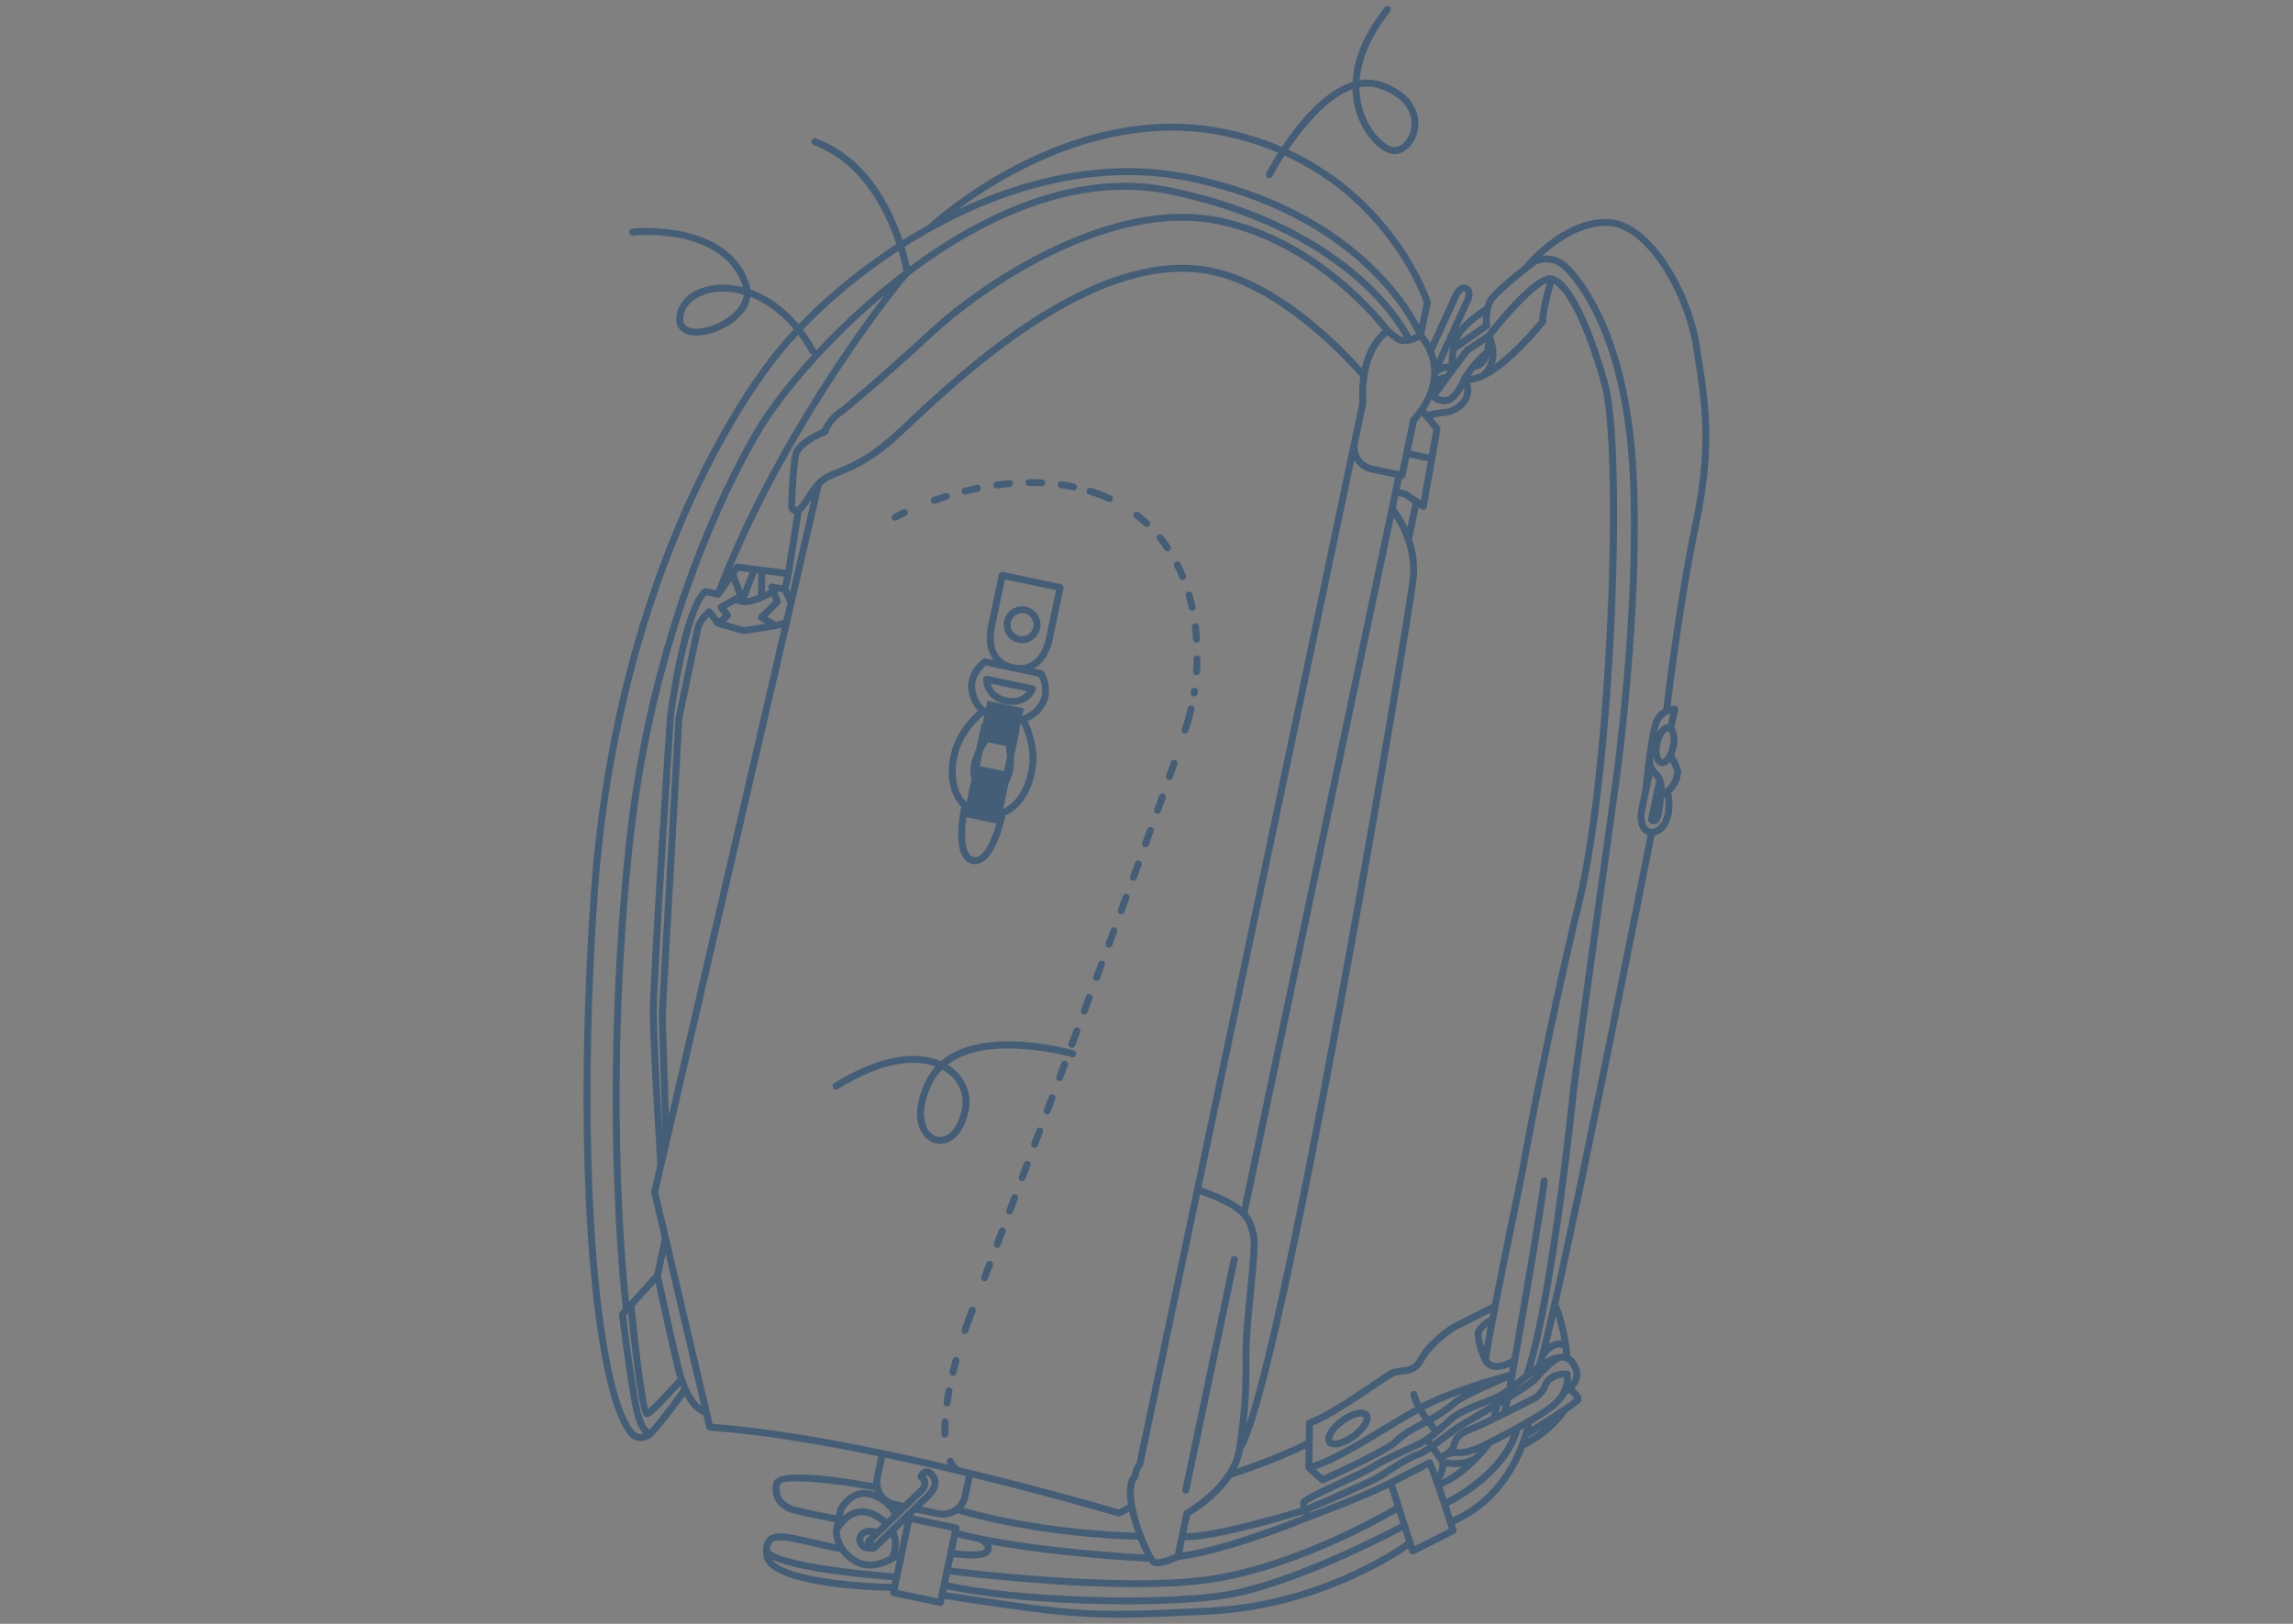 <?xml version="1.0" encoding="utf-8"?>
<!-- Generator: Adobe Illustrator 26.0.3, SVG Export Plug-In . SVG Version: 6.00 Build 0)  -->
<svg version="1.1" id="レイヤー_1" xmlns="http://www.w3.org/2000/svg" xmlns:xlink="http://www.w3.org/1999/xlink" x="0px"
	 y="0px" viewBox="0 0 120 85" style="enable-background:new 0 0 120 85;" xml:space="preserve">
<rect x="0" y="0" width="120" height="85" fill="#808080" stroke="none"/>
<style type="text/css">
	.st0{opacity:0.9;}
	.st1{fill:#3D5A75;}
	.st2{fill:#FFFFFF;}
</style>
<g class="st0">
	<path class="st1" d="M58.523,84.68c-2.511,0-4.349-0.256-9.084-0.982l-0.047,0.222
		c-0.02,0.099-0.122,0.153-0.214,0.141l-2.458-0.516c-0.047-0.01-0.088-0.038-0.115-0.078
		c-0.026-0.041-0.036-0.09-0.025-0.137l0.013-0.061c-1.274-0.026-6.42-0.232-6.633-1.814
		c-0.065-0.479,0.004-0.794,0.217-0.987c0.398-0.361,1.185-0.178,2.377,0.1
		c0.355,0.083,0.747,0.174,1.173,0.262c-0.17-0.413-0.132-0.749-0.125-0.804
		c0.001-0.008,0.002-0.016,0.004-0.023l0.068-0.324c-0.442-0.086-1.571-0.309-2.118-0.448
		c-0.434-0.11-0.777-0.348-0.965-0.67c-0.166-0.284-0.202-0.62-0.106-0.973
		c0.204-0.74,3.25-0.309,5.218,0.05c-0.003-0.105,0.006-0.214,0.029-0.322l0.229-1.09
		c-3.055-0.632-6.197-1.159-8.829-1.341c-0.079-0.005-0.146-0.062-0.164-0.14l-0.157-0.669
		c-0.208-0.066-0.601-0.285-0.979-1.003c-0.366,0.505-1.194,1.627-1.608,2.038
		c-0.004,0.004-0.008,0.008-0.013,0.012c-0.508,0.494-1.018,0.285-1.219,0.104
		c-1.821-1.833-3.102-12.8-2.106-27.991c1.078-16.481,7.451-25.976,9.378-28.494
		c1.447-1.89,3.779-4.106,6.647-5.966c-0.552-1.671-1.79-4.248-4.333-5.186
		c-0.094-0.035-0.142-0.139-0.107-0.232c0.034-0.094,0.139-0.145,0.232-0.107
		c2.668,0.983,3.954,3.58,4.532,5.318c0.438-0.275,0.887-0.542,1.347-0.798
		c0.006-0.009,0.014-0.017,0.022-0.025c0.072-0.067,7.245-6.728,15.557-4.978
		c8.319,1.748,10.688,8.937,10.712,9.009c0.01,0.03,0.011,0.062,0.005,0.092l-0.343,1.633
		c0.122,0.154,0.227,0.308,0.315,0.461l1.192-2.603c0.031-0.064,0.191-0.373,0.453-0.45
		c0.113-0.033,0.232-0.019,0.34,0.046c0.348,0.209,0.228,0.661,0.115,0.871l-0.615,1.347
		c0.412-0.509,1.139-1,1.354-1.14c0.056-0.194,0.145-0.39,0.282-0.563
		c0.314-0.395,1.188-1.113,1.739-1.55c0.196-0.241,2.035-2.425,4.292-2.462
		c0.013-0,0.025-0,0.037-0c2.4,0,4.476,3.833,4.91,6.602l0.062,0.394
		c0.418,2.625,0.778,4.891-0.086,9.008c-0.774,3.681-1.358,8.321-1.502,9.507
		c0.142-0.032,0.206-0.03,0.219-0.03c0.054,0,0.104,0.023,0.14,0.065
		c0.035,0.042,0.049,0.099,0.038,0.153l-0.196,0.931c0.16,0.215,0.21,0.601,0.116,1.045
		c-0.03,0.145-0.074,0.281-0.128,0.404c0.14,0.214,0.421,0.695,0.359,0.995
		c-0.046,0.212-0.131,0.612-0.515,0.961c0.22,1.109-0.127,1.81-0.535,2.098
		c-0.107,0.075-0.221,0.125-0.335,0.148c-0.351,1.788-3.428,17.41-5.033,24.516
		c0.494,1.189,0.598,2.347,0.619,2.716c0.255,0.144,0.358,0.386,0.39,0.475
		c0.053,0.084,0.187,0.337,0.125,0.666c-0.037,0.197-0.135,0.384-0.293,0.559
		c0.296,0.267,0.417,0.485,0.36,0.651c-0.016,0.044-0.043,0.126-0.75,0.607
		c-0.132,0.205-0.803,1.162-2.205,1.862c-0.485,1.251-1.526,3.046-3.672,3.987
		c0.052,0.16,0.084,0.263,0.091,0.283c0.026,0.085-0.012,0.177-0.091,0.217l-2.119,1.072
		c-0.046,0.023-0.102,0.027-0.152,0.005c-0.049-0.021-0.086-0.062-0.103-0.111l-0.06-0.188
		c-0.936,0.645-4.946,3.183-10.395,3.455C61.231,84.614,59.791,84.68,58.523,84.68z M49.514,83.342
		c7.142,1.097,7.581,1.117,13.771,0.808c5.572-0.279,9.609-2.969,10.296-3.455l-0.187-0.584
		c-1.027,0.542-5.932,3.056-9.314,3.575c-3.613,0.556-11.106,0.288-14.532-0.502L49.514,83.342z
		 M46.972,83.226l2.103,0.441l0.154-0.734c0.001-0.004,0.001-0.008,0.002-0.012l0.347-1.648
		c0.001-0.005,0.002-0.01,0.003-0.014l0.219-1.044c0.001-0.004,0.001-0.008,0.002-0.012
		l0.016-0.077l-2.103-0.441L46.972,83.226z M49.622,82.829c3.387,0.785,10.821,1.048,14.403,0.499
		c3.396-0.522,8.385-3.106,9.257-3.568l-0.188-0.587c-1.006,0.583-5.666,3.17-10.059,3.721
		c-4.54,0.568-12.11-0.329-13.327-0.479L49.622,82.829z M40.416,81.638
		c0.625,0.862,4,1.233,6.252,1.27l0.041-0.194C45.661,82.635,41.815,82.311,40.416,81.638z
		 M49.784,82.058c1.294,0.161,8.747,1.032,13.207,0.477c4.44-0.558,9.175-3.237,9.99-3.715
		l-0.304-0.947c-1.423,0.702-3.998,1.656-4.153,1.714c-0.217,0.089-4.319,1.776-6.832,2.068
		c-0.341,0.155-1.1,0.462-1.403,0.264c-0.049-0.032-0.104-0.091-0.162-0.173
		c-0.654-0.032-4.812-0.259-8.258-0.895c0.006,0.016,0.012,0.031,0.016,0.048
		c0.039,0.135,0.017,0.272-0.065,0.398c-0.246,0.377-1.319,0.29-1.919,0.21L49.784,82.058z
		 M40.299,81.142c0.554,0.587,4.175,1.047,6.486,1.214l0.147-0.704
		c-0.502,0.293-1.448,0.744-2.308,0.192c-0.306-0.195-0.522-0.409-0.675-0.619
		c-0.024,0.007-0.05,0.01-0.08,0.002c-0.514-0.101-0.981-0.21-1.398-0.307
		c-1.002-0.235-1.795-0.419-2.051-0.186C40.339,80.809,40.299,80.945,40.299,81.142z M43.957,80.11
		c-0.012,0.146-0.02,0.865,0.863,1.429c0.595,0.381,1.263,0.152,1.727-0.088
		c0.186-0.475,0.143-0.822,0.08-1.024l-0.741,0.717c-0,0-0,0-0.001,0
		c-0.02,0.02-0.043,0.033-0.071,0.042c-0.223,0.068-0.704,0.094-0.927-0.31
		c-0.126-0.226-0.096-0.484,0.079-0.677c0.161-0.176,0.49-0.314,0.915-0.173l0.262-0.253
		c-0.202-0.18-0.626-0.489-1.104-0.457C44.643,79.348,44.28,79.615,43.957,80.11z M60.386,81.492
		c0.041,0.062,0.074,0.104,0.099,0.121c0.097,0.05,0.561-0.072,0.998-0.264l0.2-0.953
		c0.001-0.005,0.002-0.01,0.003-0.015l0.254-1.209c0.011-0.052,0.044-0.097,0.091-0.122
		c0.023-0.013,2.384-1.323,2.664-3.259c0-0.002,0-0.005,0.001-0.007
		c0.283-1.985,0.345-2.887,0.327-4.817c-0.007-0.868,0.115-2.114,0.234-3.318
		c0.13-1.321,0.265-2.688,0.154-3.027c-0.02-0.062-0.037-0.124-0.056-0.186
		c-0.073-0.254-0.145-0.502-0.389-0.767c-0.004-0.004-0.008-0.009-0.012-0.013
		c-0.316-0.337-0.916-0.702-2.153-1.143l-2.981,14.19c-0.007,0.035-0.024,0.066-0.05,0.092
		c0,0-0.13,0.137-0.159,0.357c-0.025,0.191-0.103,0.292-0.159,0.365
		c-0.046,0.06-0.067,0.087-0.071,0.169c-0.003,0.069-0.013,0.13-0.023,0.194
		c-0.029,0.175-0.066,0.392,0.095,1.152c0.191,0.904,0.653,2.003,0.907,2.418
		C60.372,81.465,60.38,81.479,60.386,81.492z M50.192,80.115c3.31,0.857,8.386,1.183,9.712,1.255
		c-0.114-0.221-0.232-0.49-0.344-0.775c-0.785-0.015-5.16-0.15-9.466-1.381
		c-0.293,0.192-0.66,0.272-1.028,0.196l-1.14-0.239l-0.159,0.153l2.304,0.484
		c0.047,0.01,0.088,0.038,0.115,0.079c0.026,0.04,0.036,0.089,0.025,0.136L50.192,80.115z
		 M62.008,80.617l-0.137,0.648c2.197-0.316,5.537-1.622,6.339-1.944
		c-0.008-0.018-0.016-0.036-0.023-0.055C67.295,79.538,63.52,80.662,62.008,80.617z M49.974,81.15
		c0.75,0.098,1.458,0.076,1.541-0.051c0.03-0.047,0.028-0.077,0.021-0.101
		c-0.031-0.109-0.208-0.226-0.302-0.272c-0.388-0.079-0.762-0.165-1.117-0.257L49.974,81.15z
		 M46.907,80.155c0.085,0.183,0.194,0.537,0.095,1.028c0.011-0.007,0.022-0.013,0.032-0.019
		l0.299-1.421L46.907,80.155z M73.971,80.726l0.065,0.204l1.792-0.906
		c-0.073-0.229-0.226-0.703-0.402-1.234c-0.001-0.002-0.002-0.005-0.003-0.008
		c-0.231-0.696-0.504-1.492-0.695-1.967l-1.723,0.891l0.362,1.133
		c0.002,0.006,0.004,0.011,0.005,0.017l0.589,1.838C73.965,80.703,73.969,80.714,73.971,80.726z
		 M45.534,80.329c-0.141,0-0.244,0.052-0.302,0.114c-0.068,0.075-0.079,0.168-0.03,0.256
		c0.03,0.055,0.071,0.093,0.116,0.118c-0.068-0.072-0.066-0.187,0.006-0.256l0.24-0.231
		C45.554,80.33,45.544,80.329,45.534,80.329z M45.706,80.697l0.057,0.059l2.698-2.606
		c0.024-0.021,0.481-0.445,0.203-0.792c-0.094-0.116-0.155-0.163-0.18-0.137
		c-0.016,0.002-0.034,0.015-0.051,0.033c0.059,0.065,0.118,0.158,0.142,0.277
		c0.035,0.176-0.016,0.357-0.151,0.538c-0.006,0.008-0.012,0.016-0.019,0.022L45.706,80.697z
		 M62.083,80.257c0.007,0,0.014,0,0.02,0c1.46,0,5.125-1.079,5.968-1.333
		c-0.03-0.127-0.041-0.25-0.012-0.344c0.054-0.168,0.359-0.337,2.045-1.131
		c0.694-0.327,1.413-0.665,1.655-0.824c0.441-0.288,1.229-0.649,1.861-0.94
		c0.222-0.102,0.42-0.193,0.569-0.266c0.125-0.061,0.247-0.133,0.369-0.216
		c0.005-0.005,0.011-0.009,0.017-0.013c0.007-0.005,0.013-0.009,0.02-0.013
		c0.11-0.076,0.22-0.16,0.331-0.251c-0.065-0.079-0.151-0.187-0.248-0.313
		c-0.332,0.165-1.137,0.585-1.489,0.96c-0.484,0.516-3.553,1.898-3.901,2.054
		c-0.064,0.028-0.142,0.018-0.195-0.03l-0.712-0.64c-0.027-0.024-0.048-0.057-0.057-0.094
		c-0.004-0.017-0.006-0.033-0.006-0.049l0.013-0.999c-1.44,0.725-3.495,1.409-3.883,1.536
		c-0.729,1.091-1.864,1.799-2.169,1.976L62.083,80.257z M50.411,78.927
		c3.984,1.104,7.973,1.275,9.014,1.302c-0.136-0.386-0.252-0.777-0.322-1.104l-0.459,0.239
		c-0.042,0.022-0.091,0.025-0.135,0.013c-0.065-0.02-3.337-0.993-7.614-2.035l-0.213,1.013
		C50.637,78.57,50.541,78.765,50.411,78.927z M45.117,78.951c0.583,0,1.062,0.365,1.286,0.57
		l0.266-0.257c-0.039-0.07-0.424-0.722-1.227-0.89c-0.741-0.168-1.195,0.573-1.273,0.71
		l-0.059,0.28c0.276-0.248,0.577-0.385,0.9-0.41C45.046,78.952,45.082,78.951,45.117,78.951z
		 M75.817,78.817c0.074,0.223,0.143,0.432,0.201,0.613c2.626-1.172,3.492-3.704,3.734-4.671
		c-0.067,0.038-0.134,0.075-0.2,0.112C79.45,75.312,78.847,77.207,75.817,78.817z M41.668,77.539
		c-0.474,0-0.776,0.047-0.834,0.146c-0.07,0.257-0.046,0.49,0.07,0.691
		c0.139,0.237,0.402,0.415,0.741,0.501c0.532,0.136,1.667,0.36,2.103,0.445l0.071-0.338
		c0.003-0.017,0.009-0.032,0.017-0.047c0.025-0.048,0.609-1.141,1.68-0.918
		c0.101,0.021,0.195,0.049,0.284,0.08c-0.011-0.027-0.021-0.055-0.03-0.083
		C44.114,77.71,42.576,77.539,41.668,77.539z M68.528,79.143c0.007,0.016,0.014,0.031,0.021,0.047
		c0.623-0.233,2.974-1.126,4.153-1.736l0,0l2.034-1.051c0.044-0.023,0.098-0.025,0.144-0.01
		c0.047,0.017,0.085,0.052,0.105,0.098c0.067,0.153,0.149,0.363,0.238,0.605
		c0.106-0.209,0.111-0.414,0.108-0.499l-0.44-0.634c-0.282,0.192-0.494,0.314-0.633,0.344
		c-0.272,0.058-1.39,0.744-1.891,1.094C71.997,77.661,69.282,78.822,68.528,79.143z M48.242,78.866
		l0.899,0.188c0.282,0.06,0.56-0.007,0.779-0.159c0.016-0.02,0.037-0.034,0.059-0.045
		c0.172-0.14,0.3-0.338,0.349-0.571l0.215-1.024c-1.34-0.323-2.771-0.651-4.227-0.957l-0.229,1.09
		c-0.114,0.541,0.233,1.074,0.773,1.188l0.428,0.09l0.854-0.824
		c0.064-0.089,0.091-0.169,0.078-0.236c-0.019-0.099-0.115-0.16-0.116-0.16
		c-0.074-0.047-0.107-0.142-0.074-0.223c0.013-0.033,0.136-0.32,0.401-0.36
		c0.18-0.024,0.351,0.065,0.515,0.27c0.395,0.491,0.017,1.055-0.238,1.284L48.242,78.866z
		 M50.838,76.954c4.028,0.978,7.195,1.903,7.705,2.054l0.489-0.255
		c-0.093-0.552-0.059-0.759-0.029-0.931c0.008-0.05,0.017-0.096,0.019-0.149
		c0.009-0.197,0.088-0.3,0.146-0.375c0.044-0.058,0.074-0.096,0.086-0.19
		c0.034-0.263,0.158-0.443,0.224-0.523l3.013-14.339c0.001-0.005,0.002-0.009,0.003-0.014
		l8.217-39.109c0-0,0-0.001,0.001-0.001l0.429-2.04c-0.027-0.508-0.007-0.956,0.047-1.349
		c-0.456-0.533-4.333-4.934-8.341-5.447c-5.793-0.74-12.358,5.402-15.155,8.027
		c-0.402,0.377-0.724,0.679-0.952,0.875c-1.263,1.083-2.13,1.429-2.763,1.682
		c-0.285,0.114-0.51,0.205-0.708,0.334c-0.095,0.062-0.185,0.139-0.268,0.224
		c-0,0.005-0.002,0.011-0.003,0.017l-1.663,7.184c-0.001,0.002-0.001,0.005-0.002,0.007
		l-6.287,27.166c-0.001,0.003-0.001,0.005-0.002,0.008l-0.276,1.194
		c-0.001,0.005-0.002,0.009-0.003,0.014l-0.319,1.378l2.847,12.136
		c2.662,0.193,5.823,0.729,8.885,1.367c0,0,0,0,0,0c0.012,0,0.025,0.002,0.037,0.004
		c0.013,0.003,0.024,0.007,0.036,0.012c1.557,0.325,3.086,0.676,4.51,1.021
		c0.011,0,0.023,0.002,0.035,0.004C50.81,76.942,50.824,76.947,50.838,76.954z M46.902,78.955
		c0.013,0.019,0.024,0.035,0.034,0.051l0.038-0.036L46.902,78.955z M68.401,78.714
		c0,0.022,0.003,0.051,0.011,0.086c1.074-0.458,3.447-1.484,3.748-1.696
		c0.315-0.22,1.622-1.066,2.023-1.152c0.089-0.019,0.277-0.134,0.501-0.286l-0.054-0.077
		c-0.093,0.058-0.187,0.11-0.283,0.157c-0.15,0.073-0.352,0.166-0.576,0.269
		c-0.589,0.271-1.396,0.642-1.814,0.915c-0.264,0.172-0.961,0.501-1.699,0.849
		C69.548,78.111,68.585,78.564,68.401,78.714z M75.485,77.833c0.073,0.21,0.146,0.426,0.216,0.636
		c2.312-1.245,3.119-2.665,3.387-3.343c-0.416,0.225-0.79,0.417-1.036,0.542
		C77.87,75.915,76.843,77.25,75.485,77.833z M48.279,77.961h0.004H48.279z M75.688,76.757
		c-0.017,0.19-0.079,0.463-0.274,0.711c0.396-0.181,0.764-0.432,1.086-0.697
		C76.269,76.805,75.994,76.81,75.688,76.757z M68.863,76.904l0.383,0.344
		c0.999-0.451,3.324-1.546,3.679-1.923c0.377-0.402,1.166-0.824,1.536-1.009
		c-0.078-0.112-0.157-0.23-0.232-0.354c-0.512,0.283-1.079,0.628-1.671,0.987
		C71.251,75.744,69.904,76.562,68.863,76.904z M65.048,75.882c-0.056,0.354-0.171,0.687-0.323,0.994
		c0.791-0.27,2.455-0.864,3.61-1.471l0.011-0.91c0.001-0.076,0.049-0.144,0.12-0.169
		c0.866-0.311,2.463-1.392,3.417-2.037c0.41-0.277,0.707-0.479,0.847-0.555
		c0.19-0.103,0.395-0.123,0.593-0.144c0.351-0.035,0.652-0.065,0.89-0.527
		c0.444-0.862,1.641-1.669,1.691-1.702l2.177-1.107c0.363-1.869,0.826-4.121,1.132-5.607
		c0.149-0.729,0.271-1.314,0.29-1.425c0-0.008,0.001-0.016,0.002-0.023
		c0.013-0.067,1.237-6.909,2.956-14.007c1.677-6.925,2.309-23.705,1.332-27.112
		c-1.139-3.973-2.058-4.979-2.473-5.231c-0.158,0.54-0.424,1.553-0.401,1.964
		c0.003,0.044-0.011,0.088-0.039,0.123c-0.22,0.275-1.776,2.189-3.144,2.865
		c-0.006,0.003-0.012,0.006-0.018,0.009c-0.274,0.133-0.54,0.216-0.786,0.226
		c0.13,0.42,0.035,0.747-0.083,0.961c-0.257,0.464-0.802,0.74-1.207,0.771
		c-0.27,0.021-0.503,0.065-0.669,0.104l0.37,0.453c0.033,0.041,0.047,0.094,0.038,0.146
		l-0.273,1.56c0,0.005-0.001,0.01-0.002,0.016c-0.001,0.001-0.001,0.002-0.001,0.004l-0.436,2.488
		c-0.011,0.061-0.052,0.112-0.108,0.136c-0.056,0.025-0.121,0.019-0.172-0.017l-0.143-0.097
		l-0.35,1.661c0.198,0.596,0.326,1.317,0.238,2.112C73.916,32.297,67.216,72.577,65.048,75.882z
		 M68.707,74.622l-0.023,1.959c1.005-0.312,2.366-1.14,3.686-1.94
		c0.594-0.36,1.163-0.706,1.68-0.992c-0.112-0.216-0.2-0.431-0.239-0.626
		c-0.02-0.099,0.044-0.194,0.142-0.214c0.105-0.015,0.194,0.044,0.214,0.142
		c0.032,0.161,0.106,0.342,0.202,0.526c0.078-0.041,0.155-0.081,0.23-0.118
		c1.588-0.791,3.906-1.42,4.378-1.544c0.016-0.087,0.031-0.18,0.049-0.277
		c-0.261,0.113-0.628,0.227-0.952,0.139c-0.218-0.059-0.384-0.194-0.494-0.404
		c0-0.001-0.001-0.002-0.001-0.003c-0.407-0.778-0.405-1.491-0.405-1.521
		c0.001-0.022,0.005-0.045,0.014-0.065c0.008-0.02,0.188-0.457,0.761-0.732
		c0.016-0.081,0.031-0.162,0.047-0.245l-1.907,0.97c0-0.001,0-0.001,0-0.001
		c0.003,0-1.151,0.78-1.552,1.557c-0.327,0.637-0.798,0.684-1.176,0.723
		c-0.17,0.017-0.33,0.033-0.456,0.101c-0.124,0.068-0.43,0.274-0.816,0.537
		C71.099,73.258,69.628,74.253,68.707,74.622z M75.625,76.375c0.838,0.183,1.406-0.128,1.504-0.188
		c0.055-0.057,0.107-0.112,0.156-0.166c-0.304,0.115-0.693,0.229-0.975,0.196
		c-0.256-0.023-0.458,0.041-0.572,0.094C75.689,76.341,75.649,76.362,75.625,76.375z M75.188,75.753
		l0.228,0.328c0.005-0.004,0.01-0.008,0.015-0.012c0.006-0.004,0.052-0.036,0.131-0.075
		c0.152-0.095,0.322-0.235,0.345-0.344c0.07-0.334,0.207-0.715,0.957-0.99
		c0.218-0.08,0.662-0.287,1.16-0.528l0.054-0.257c-0.198,0.115-0.402,0.234-0.611,0.355
		c-0.504,0.292-0.938,0.543-1.101,0.656c-0.161,0.109-0.377,0.271-0.609,0.446
		C75.547,75.489,75.357,75.63,75.188,75.753z M76.217,75.85c0.043,0,0.088,0.003,0.135,0.009
		c0.351,0.03,1.013-0.251,1.241-0.365c0.005-0.002,0.098-0.049,0.252-0.127
		c0.003-0.002,0.006-0.003,0.01-0.005c0.422-0.215,1.283-0.66,2.062-1.113
		c0.004-0.003,0.009-0.006,0.014-0.008c0.448-0.262,0.867-0.525,1.157-0.747
		c0.281-0.215,0.461-0.441,0.575-0.652c0.006-0.022,0.017-0.043,0.031-0.062
		c0.136-0.277,0.159-0.522,0.158-0.671c-0.244,0.017-0.704,0.102-0.827,0.499l0,0
		c-0.107,0.345-0.509,0.663-0.554,0.698C80.329,73.382,77.667,74.752,76.987,75
		c-0.624,0.229-0.681,0.504-0.727,0.725C76.251,75.768,76.236,75.81,76.217,75.85z M74.931,75.384
		l0.05,0.071c0.193-0.14,0.391-0.287,0.557-0.412c0.237-0.178,0.458-0.343,0.621-0.455
		c0.175-0.121,0.594-0.363,1.124-0.671c0.263-0.152,0.559-0.323,0.859-0.5
		c-0.135,0.055-0.279,0.111-0.427,0.169c-0.593,0.231-1.266,0.493-1.653,0.83
		c-0.116,0.102-0.229,0.201-0.337,0.298C75.446,74.962,75.189,75.19,74.931,75.384z M80.002,75.213
		c-0.007,0.022-0.014,0.046-0.021,0.069c0.306-0.178,0.567-0.366,0.788-0.549
		C80.541,74.878,80.286,75.037,80.002,75.213z M47.022,13.13c-2.789,1.823-5.058,3.985-6.47,5.831
		c-1.912,2.497-8.234,11.917-9.305,28.296c-0.975,14.891,0.276,25.975,1.995,27.705
		c0.034,0.028,0.198,0.15,0.431,0.081c-0.248-0.228-0.441-0.72-0.59-1.494
		c-0.336-1.759-0.683-4.7-0.686-4.729c-0.006-0.053,0.011-0.104,0.045-0.143l0.154-0.171
		c-0.118-1.01-1.22-11.123,0.147-24.222c1.293-12.39,5.991-20.556,6.92-22.067
		c1.171-1.905,3.98-5.251,7.623-8.023C47.253,14.024,47.173,13.638,47.022,13.13z M32.766,68.859
		c0.058,0.487,0.369,3.04,0.672,4.622c0.196,1.024,0.428,1.268,0.519,1.325
		c0.017,0.011,0.029,0.016,0.038,0.018c0.455-0.465,1.411-1.782,1.66-2.129
		c-0.02-0.048-0.04-0.098-0.06-0.149c-0.595,0.662-1.435,1.562-1.672,1.638
		c-0.053,0.017-0.131,0.005-0.176-0.025c-0.23-0.151-0.524-1.975-0.872-5.42L32.766,68.859z
		 M80.178,74.516c-0.009,0.046-0.021,0.108-0.039,0.185c1.018-0.638,2.023-1.297,2.254-1.495
		c-0.041-0.067-0.146-0.183-0.268-0.291c-0.046,0.034-0.094,0.067-0.145,0.101
		c-0.135,0.251-0.347,0.517-0.673,0.767C81.018,74.003,80.612,74.26,80.178,74.516z M75.001,74.438
		c0.077,0.102,0.147,0.188,0.201,0.253c0.092-0.08,0.186-0.163,0.281-0.249
		c0.109-0.098,0.223-0.198,0.34-0.3c0.437-0.378,1.14-0.652,1.76-0.895
		c0.295-0.115,0.574-0.224,0.78-0.328c0.124-0.062,0.287-0.172,0.472-0.308
		c0.013-0.071,0.034-0.194,0.063-0.36c-0.83,0.354-2.358,1.036-2.654,1.314
		C75.914,73.879,75.303,74.259,75.001,74.438z M65.291,63.486c0.255,0.296,0.335,0.575,0.414,0.85
		c0.017,0.059,0.034,0.116,0.053,0.175c0.133,0.412,0.007,1.692-0.14,3.175
		c-0.117,1.194-0.239,2.43-0.231,3.278c0.013,1.494-0.021,2.378-0.165,3.609
		c2.456-7.229,8.33-42.28,8.553-44.28c0.16-1.447-0.474-2.661-0.832-3.217L65.291,63.486z
		 M74.547,73.791c0.077,0.123,0.157,0.243,0.237,0.355c0.269-0.16,0.896-0.545,1.211-0.844
		c0.104-0.098,0.313-0.227,0.575-0.368c-0.619,0.22-1.261,0.475-1.811,0.748
		C74.69,73.717,74.619,73.754,74.547,73.791z M78.499,73.626l-0.063,0.304
		c0.046-0.023,0.093-0.046,0.14-0.069l0.067-0.319C78.595,73.569,78.547,73.598,78.499,73.626z
		 M33.203,68.375c0.225,2.268,0.538,4.757,0.722,5.38c0.281-0.24,0.94-0.936,1.533-1.6
		c-0.05-0.16-0.099-0.332-0.145-0.519c-0.298-1.202-0.816-3.59-1.009-4.481L33.203,68.375z
		 M79.066,73.286l-0.077,0.368c0.69-0.347,1.274-0.646,1.287-0.653
		c0.07-0.059,0.339-0.301,0.402-0.501c0.253-0.817,1.31-0.764,1.35-0.756
		c0.081,0.005,0.149,0.064,0.166,0.144c0.003,0.018,0.037,0.192,0.005,0.45
		c0.069-0.094,0.113-0.19,0.133-0.288c0.047-0.24-0.073-0.412-0.079-0.419
		c-0.013-0.019-0.023-0.04-0.029-0.062c0,0-0.055-0.19-0.232-0.286
		c-0.006-0.004-0.013-0.007-0.02-0.01c-0.025-0.004-0.05-0.014-0.071-0.027
		c-0.037-0.011-0.077-0.018-0.12-0.021c-0.014,0-0.028,0-0.042-0.001c-0.014,0-0.028,0-0.043,0.001
		c-0.155,0.036-0.595,0.36-1.17,1.027C80.328,72.482,79.79,72.845,79.066,73.286z M36.034,72.657
		c0.239,0.533,0.485,0.806,0.666,0.943l-1.868-7.965l-0.238,1.135
		c0.079,0.371,0.726,3.383,1.072,4.778c0.053,0.213,0.108,0.405,0.166,0.578
		c0.003,0.009,0.006,0.018,0.008,0.025c0.06,0.179,0.121,0.337,0.183,0.478
		C36.027,72.639,36.031,72.647,36.034,72.657z M80.319,71.938c-0.23,0.169-0.465,0.351-0.688,0.523
		c-0.106,0.082-0.209,0.162-0.308,0.237c0.444-0.283,0.796-0.531,0.926-0.682
		C80.272,71.991,80.295,71.965,80.319,71.938z M80.852,72.554h0.005H80.852z M80.813,61.632
		c0.007,0,0.014,0.001,0.021,0.002c0.1,0.011,0.171,0.101,0.159,0.2
		c-0.188,1.652-1.406,8.601-1.733,10.456c0.05-0.038,0.1-0.076,0.149-0.115
		c0.105-0.082,0.213-0.165,0.321-0.248c1.195-3.428,2.24-12.987,2.438-14.877
		c0.102-0.971,2.179-15.89,2.267-16.525c0.012-0.086,1.197-8.739,0.855-15.677
		c-0.336-6.782-2.483-9.715-3.392-10.661c-0.72-0.75-1.488-0.349-1.52-0.332l0,0
		c0.001,0-0.168,0.13-0.413,0.325c-0.009,0.009-0.019,0.017-0.029,0.023
		c-0.531,0.423-1.389,1.126-1.681,1.492c-0.397,0.499-0.269,1.301-0.268,1.309
		C78,17.074,77.971,17.144,77.914,17.184l-1.678,1.177c-0.032,0.172-0.05,0.333-0.057,0.468
		c0.18-0.243,0.336-0.453,0.435-0.582c0.007-0.009,0.014-0.017,0.021-0.024
		c0.009-0.008,0.018-0.016,0.028-0.022l1.124-0.75c0.622-0.799,2.609-3.251,3.463-3.026
		c1.162,0.312,2.212,3.192,2.889,5.555c1.012,3.527,0.399,20.164-1.328,27.298
		c-1.716,7.086-2.938,13.917-2.95,13.985l-0.021-0.004c0,0.007-0.001,0.014-0.001,0.021l0.017,0.006
		c-0.005,0.017-0.013,0.032-0.022,0.046c-0.025,0.219-0.108,0.623-0.266,1.389
		c-0.35,1.698-0.903,4.396-1.279,6.374c-0.001,0.011-0.003,0.021-0.006,0.029
		c-0.164,0.863-0.293,1.587-0.355,2.026c0.059,0.091,0.138,0.148,0.239,0.176
		c0.295,0.077,0.728-0.112,0.936-0.229c0.467-2.67,1.372-7.905,1.532-9.303
		C80.644,61.7,80.723,61.632,80.813,61.632z M80.931,13.376c0.362,0,0.808,0.12,1.229,0.56
		c0.937,0.976,3.15,3.989,3.491,10.894c0.344,6.972-0.846,15.658-0.857,15.745
		c-0.021,0.155-2.165,15.548-2.265,16.512c-0.19,1.813-1.157,10.662-2.298,14.467
		c0.049-0.035,0.097-0.069,0.146-0.103c0.042-0.111,0.096-0.286,0.159-0.516
		c0.003-0.014,0.006-0.027,0.012-0.041c0.159-0.582,0.379-1.501,0.64-2.654
		c0.001-0.006,0.002-0.012,0.004-0.018c1.582-7.008,4.666-22.644,5.032-24.507
		c-0.043-0.016-0.085-0.035-0.125-0.061c-0.594-0.376-0.349-1.365-0.338-1.407l0.189-0.904
		c0.008-0.07,0.09-0.888,0.205-1.739c0.006-0.074,0.016-0.122,0.018-0.131
		c0.096-0.69,0.21-1.379,0.321-1.691c0.122-0.342,0.337-0.545,0.549-0.666
		c0.09-0.757,0.701-5.79,1.529-9.73c0.852-4.052,0.495-6.288,0.084-8.876l-0.062-0.395
		c-0.405-2.579-2.377-6.295-4.552-6.295c-0.011,0-0.021,0-0.032,0
		c-1.332,0.022-2.543,0.895-3.281,1.569C80.792,13.381,80.859,13.376,80.931,13.376z M80.882,71.042
		c-0.011,0.037-0.021,0.073-0.03,0.107c0.172-0.098,0.334-0.174,0.48-0.22
		c0.128-0.04,0.25-0.062,0.364-0.067c0.022-0.002,0.046-0.001,0.065-0.001
		c0.015,0.001,0.028,0.001,0.042,0.002c-0.007-0.082-0.017-0.183-0.031-0.3
		C81.633,70.511,81.285,70.471,80.882,71.042z M77.536,69.788c0.004,0.097,0.023,0.374,0.125,0.722
		c0.053-0.311,0.119-0.678,0.195-1.084C77.662,69.571,77.569,69.725,77.536,69.788z M81.408,68.899
		c-0.127,0.554-0.243,1.041-0.346,1.449c0.125-0.082,0.254-0.136,0.387-0.16
		c0.101-0.017,0.191-0.016,0.27-0.008C81.658,69.814,81.562,69.367,81.408,68.899z M46.298,15.436
		c-3.008,2.518-5.301,5.304-6.326,6.971c-0.921,1.5-5.583,9.604-6.868,21.915
		c-1.273,12.197-0.399,21.794-0.183,23.825l1.32-1.462l0.396-1.883l-0.555-2.366
		c-0.006-0.026-0.007-0.055-0-0.082l0.324-1.4c-0.029-0.45-0.404-6.325-0.396-8.042
		c0.01-1.903,0.885-15.321,0.894-15.411c0.006-0.057,0.756-5.822,1.909-6.682
		c0.042-0.031,0.096-0.043,0.146-0.032l0.509,0.106C40.034,24.18,44.306,18.043,46.298,15.436z
		 M62.878,62.156c1.069,0.378,1.709,0.719,2.104,1.036l7.688-36.586
		c0.001-0.007,0.002-0.013,0.004-0.02l0.335-1.595l-1.253-0.263
		c-0.384-0.081-0.694-0.317-0.882-0.629L62.878,62.156z M36.97,31.161
		c-0.869,0.832-1.628,5.577-1.705,6.376c-0.009,0.089-0.883,13.479-0.893,15.377
		c-0.005,1.221,0.185,4.572,0.304,6.543L34.475,53.108l0.877-15.55l0.984-4.693
		c0.104-0.494,0.634-0.964,0.656-0.984c0.038-0.033,0.087-0.051,0.137-0.044
		c0.05,0.005,0.095,0.03,0.126,0.069l0.357,0.459l0.215-0.173l-0.234-0.3
		c-0.033-0.042-0.045-0.096-0.035-0.148c0.011-0.052,0.044-0.097,0.091-0.122l0.742-0.404
		c0.01-0.007,0.021-0.013,0.031-0.017l0.125-0.068l-0.263-0.712l-0.555,0.785
		c-0.042,0.061-0.117,0.093-0.19,0.076L36.97,31.161z M37.094,32.289
		c-0.154,0.165-0.355,0.421-0.403,0.65l-0.98,4.666L34.837,53.112l0.167,5.256l5.906-25.52
		l-0.263,0.074c-0.005,0.001-0.011,0.003-0.017,0.004c0,0,0,0-0,0l0,0
		c-0.002,0-0.004,0-0.007,0.001l-1.682,0.266c-0.028,0.004-0.054,0.001-0.08-0.005
		l-1.331-0.394c-0.039-0.011-0.07-0.035-0.093-0.064L37.094,32.289z M86.438,43.389
		c0.008,0,0.016,0.001,0.024,0.002c0.08-0.004,0.167-0.037,0.253-0.097
		c0.282-0.2,0.542-0.722,0.418-1.565c-0.021,0.012-0.043,0.024-0.065,0.036
		c-0.047,1.088-0.239,1.303-0.422,1.367c-0.146,0.047-0.281-0.02-0.355-0.106
		c-0.037-0.042-0.052-0.1-0.04-0.155l0.243-1.156c0.001-0.007,0.003-0.014,0.005-0.021l0.177-0.841
		c-0.043-0.089-0.102-0.169-0.172-0.23c-0.009-0.007-0.017-0.015-0.025-0.023l-0.363,1.731
		c-0.057,0.223-0.13,0.823,0.178,1.019c0.038,0.024,0.081,0.038,0.126,0.041
		C86.425,43.39,86.431,43.389,86.438,43.389z M87.037,40.776c0.061,0.156,0.09,0.327,0.078,0.492
		c-0.001,0.014-0.002,0.028-0.004,0.042c0.009-0.006,0.017-0.013,0.024-0.019
		s0.015-0.012,0.023-0.018c0.345-0.28,0.415-0.608,0.458-0.811
		c0.021-0.102-0.081-0.346-0.216-0.58c-0.05,0.058-0.103,0.105-0.157,0.141
		c-0.108,0.071-0.226,0.097-0.333,0.073c-0.197-0.041-0.334-0.224-0.391-0.489
		c-0.001,0.012-0.003,0.024-0.005,0.036c-0.008,0.098-0.009,0.257,0.041,0.413
		c0.004,0.01,0.008,0.021,0.011,0.031c0.034,0.095,0.089,0.187,0.174,0.261
		c0.123,0.106,0.221,0.248,0.286,0.404C87.031,40.76,87.034,40.768,87.037,40.776z M86.893,38.953
		L86.893,38.953c-0.101,0.479,0.021,0.773,0.093,0.789C87,39.74,87.021,39.736,87.046,39.72
		c0.059-0.038,0.13-0.122,0.193-0.243c0.003-0.007,0.007-0.014,0.011-0.02
		c0.055-0.107,0.104-0.242,0.137-0.399c0.102-0.478-0.021-0.773-0.092-0.789
		C87.202,38.253,86.994,38.473,86.893,38.953z M87.276,37.403c-0.166,0.083-0.345,0.232-0.44,0.501
		c-0.038,0.106-0.076,0.264-0.115,0.453c0.15-0.282,0.356-0.452,0.567-0.452
		c0.002,0,0.004,0,0.006,0l0.117-0.558c-0.034,0.011-0.07,0.025-0.107,0.042
		C87.295,37.395,87.286,37.399,87.276,37.403z M37.965,32.546l0.959,0.284l1.138-0.18l-0.303-0.176
		c-0.049-0.028-0.082-0.078-0.089-0.134c-0.007-0.056,0.012-0.112,0.053-0.152l0.745-0.732
		l-0.086-0.233c-0.26,0.129-0.742,0.352-1.097,0.422c-0.181,0.036-0.34,0.034-0.47,0.018
		c-0.011-0-0.021-0.002-0.032-0.005c-0.123-0.02-0.218-0.054-0.285-0.084l-0.486,0.264
		l0.212,0.272c0.061,0.078,0.048,0.19-0.029,0.252L37.965,32.546z M40.147,32.279l0.473,0.274
		l0.384-0.108l0.205-0.886l-0.256-0.547l-0.28-0.05l0.177,0.476c0.025,0.067,0.008,0.142-0.043,0.192
		L40.147,32.279z M39.6,30l-0.513,1.307c0.04-0.003,0.083-0.009,0.127-0.018
		c0.135-0.027,0.296-0.082,0.455-0.144l0.015-1.135L39.6,30z M41.267,30.829l0.074,0.158
		l1.12-4.837c-0.008,0.012-0.016,0.024-0.023,0.036c-0.177,0.276-0.323,0.504-0.49,0.619
		c-0.053,0.347-0.255,1.677-0.513,3.25c-0,0.004-0.001,0.007-0.002,0.011L41.267,30.829z
		 M40.045,30.056l-0.012,0.931c0.085-0.04,0.161-0.077,0.22-0.107l-0.032-0.087
		c-0.022-0.061-0.011-0.129,0.031-0.179c0.041-0.049,0.104-0.074,0.171-0.062l0.513,0.091l0.1-0.461
		L40.045,30.056z M38.54,30.061l0.313,0.85l0.376-0.958l-0.562-0.071L38.54,30.061z M39.896,29.671
		l1.208,0.152c0.216-1.328,0.39-2.459,0.462-2.928c-0.059-0.01-0.105-0.032-0.14-0.055
		c-0.172-0.114-0.184-0.334-0.185-0.358c0.003-0.096,0.082-2.053,0.222-2.72
		c0.139-0.664,1.236-1.164,1.562-1.298c0.295-0.742,0.959-1.118,0.989-1.134l0,0
		c-0.004,0,1.775-1.435,4.694-4.129c2.748-2.533,9.456-7.007,15.147-5.811
		c5.271,1.107,8.641,5.465,8.896,5.805l0.454,0.361c0.075,0.06,0.164,0.087,0.257,0.094
		c-0.312-0.598-3.148-5.567-12.221-7.474c-4.818-1.011-9.704,1.252-13.631,4.216
		c-0.003,0.003-0.006,0.005-0.009,0.008c0,0-0,0-0,0s0,0,0,0
		c-0.002,0.001-0.004,0.003-0.006,0.005c-0.412,0.389-5.907,7.266-9.28,15.346l0.12-0.169
		c0.039-0.054,0.106-0.084,0.17-0.075l1.28,0.161C39.888,29.67,39.892,29.67,39.896,29.671z
		 M73.045,26.588c0.112,0.146,0.37,0.507,0.609,1.023l0.268-1.271l-0.459-0.312l-0.288-0.06
		L73.045,26.588z M61.857,11.552c-5.073,0-10.511,3.708-12.904,5.916
		c-2.933,2.706-4.721,4.148-4.739,4.162c-0.032,0.021-0.646,0.372-0.878,1.032
		c-0.017,0.05-0.056,0.09-0.105,0.109c-0.501,0.194-1.328,0.655-1.414,1.065
		c-0.134,0.638-0.213,2.627-0.214,2.647c0.001,0.013,0.015,0.048,0.023,0.055
		c0.003,0.003,0.032,0.003,0.086-0.017c0.001-0,0.003-0.001,0.004-0.001
		c0.101-0.041,0.268-0.301,0.415-0.53c0.236-0.368,0.53-0.826,0.937-1.091
		c0.228-0.148,0.479-0.25,0.771-0.366c0.609-0.244,1.444-0.578,2.661-1.621
		c0.226-0.193,0.543-0.492,0.94-0.864c2.834-2.66,9.474-8.885,15.45-8.122
		c3.835,0.491,7.419,4.266,8.375,5.347c0.26-1.171,0.815-1.756,1.095-1.986
		c-0.619-0.784-3.801-4.537-8.581-5.541C63.15,11.613,62.507,11.552,61.857,11.552z M74.289,26.151
		l0.071,0.048l0.358-2.049l-0.964-0.202l-0.204,0.972c-0.02,0.088-0.098,0.143-0.186,0.144
		L73.25,25.613l0.322,0.068c0.023,0.005,0.045,0.014,0.064,0.027l0.512,0.348
		c0.006,0,0.012,0.001,0.018,0.003C74.221,26.07,74.265,26.105,74.289,26.151z M72.614,17.551
		c-0.308,0.25-1.243,1.207-1.112,3.534c0.001,0.016,0,0.032-0.003,0.047l-0.435,2.064
		c-0.112,0.536,0.231,1.064,0.767,1.177l1.401,0.294l0.203-0.962c0-0.003,0.001-0.006,0.001-0.009
		c0.001-0.003,0.002-0.006,0.003-0.01l0.366-1.746c0.008-0.035,0.024-0.066,0.05-0.091
		c0.022-0.023,0.186-0.189,0.376-0.46c0.01-0.024,0.024-0.046,0.045-0.065
		c0.179-0.266,0.375-0.618,0.499-1.028c0.006-0.036,0.014-0.073,0.024-0.111
		c0.008-0.029,0.017-0.056,0.027-0.082c0.042-0.18,0.068-0.37,0.073-0.567
		c-0.006-0.028-0.006-0.057,0.001-0.085c-0.002-0.311-0.061-0.639-0.2-0.974
		c-0.009-0.015-0.016-0.03-0.02-0.047c-0.094-0.213-0.22-0.429-0.385-0.646
		c-0.275,0.149-0.883,0.402-1.317,0.057L72.614,17.551z M73.829,23.593l0.952,0.2l0.229-1.303
		l-0.484-0.593c-0.007-0.006-0.013-0.014-0.018-0.021l-0.101-0.123
		c-0.113,0.15-0.207,0.257-0.257,0.312L73.829,23.593z M74.621,21.442l0.1,0.121
		c0.167-0.047,0.492-0.126,0.893-0.157c0.258-0.021,0.713-0.215,0.918-0.585
		c0.088-0.159,0.118-0.333,0.091-0.518c-0.213,0.389-0.575,0.885-1.073,0.854
		c-0.283-0.024-0.494-0.113-0.628-0.263C74.827,21.098,74.723,21.282,74.621,21.442z M75.258,20.707
		c0.093,0.057,0.219,0.08,0.322,0.089c0.008,0.001,0.017,0.001,0.024,0.001
		c0.387,0,0.766-0.759,0.871-1.036c0.002-0.005,0.004-0.01,0.007-0.015
		c0.003-0.006,0.006-0.013,0.01-0.019c0.038-0.065,0.503-0.843,1.169-1.379
		c0.034-0.142,0.054-0.289,0.063-0.419l-0.838,0.56c-0.147,0.192-0.404,0.54-0.676,0.91
		c-0.007,0.011-0.014,0.021-0.022,0.031C75.82,19.932,75.431,20.469,75.258,20.707z M75.254,19.592
		c-0.001,0.032-0.004,0.065-0.006,0.097c0.143-0.063,0.285-0.089,0.374-0.1
		c0.047-0.064,0.095-0.129,0.143-0.194C75.612,19.392,75.445,19.462,75.254,19.592z M77.189,19.359
		c-0.092,0.117-0.17,0.225-0.23,0.314c0.174-0.012,0.367-0.074,0.572-0.172
		c0.271-0.274,0.386-0.572,0.417-0.845c-0.059,0.166-0.142,0.322-0.256,0.445
		C77.554,19.249,77.385,19.335,77.189,19.359z M75.935,18.053l-0.467,1.022
		c0.109-0.034,0.229-0.053,0.349-0.04c-0.01-0.225,0.018-0.511,0.076-0.798
		c0.001-0.014,0.004-0.027,0.009-0.041C75.911,18.148,75.923,18.1,75.935,18.053z M78.125,17.608
		c0.105,0.242,0.311,0.839,0.097,1.463c0.905-0.669,1.862-1.729,2.333-2.311
		c0.001-0.51,0.265-1.488,0.399-1.956C80.379,15.035,79.132,16.327,78.125,17.608z M75.055,18.385
		c0.058,0.145,0.102,0.289,0.133,0.431l1.438-3.15c0.007-0.013,0.156-0.319,0.022-0.399
		c-0.024-0.015-0.038-0.013-0.05-0.009c-0.081,0.024-0.184,0.167-0.228,0.257L75.055,18.385z
		 M77.609,16.527c-0.424,0.302-1.009,0.779-1.171,1.153c-0.019,0.044-0.036,0.088-0.053,0.132
		l1.23-0.863C77.606,16.853,77.599,16.702,77.609,16.527z M58.864,9.571
		c0.815,0,1.633,0.08,2.45,0.251c9.806,2.06,12.479,7.679,12.506,7.735
		c0.005,0.011,0.009,0.023,0.012,0.035c0.107-0.036,0.204-0.082,0.276-0.12
		c-0.431-0.927-3.221-6.165-11.83-7.974c-5.358-1.124-10.709,0.742-14.931,3.422
		c0.132,0.438,0.214,0.798,0.262,1.032C50.905,11.509,54.847,9.571,58.864,9.571z M59.031,8.803
		c1.101,0,2.21,0.107,3.321,0.341c8.026,1.687,11.105,6.322,11.919,7.846l0.241-1.149
		c-0.209-0.597-2.656-7.088-10.426-8.721c-6.08-1.275-11.566,2.066-13.961,3.852
		C52.866,9.669,55.907,8.803,59.031,8.803z M62.055,78.188c-0.012,0-0.024-0.002-0.037-0.004
		c-0.099-0.021-0.161-0.117-0.141-0.215l2.539-12.083c0.021-0.099,0.112-0.158,0.215-0.141
		c0.099,0.021,0.161,0.117,0.141,0.215l-2.539,12.083C62.214,78.13,62.139,78.188,62.055,78.188z
		 M69.853,75.768c-0.04,0-0.077-0.003-0.113-0.009c-0.168-0.025-0.26-0.108-0.307-0.174
		c-0.263-0.362,0.157-0.957,0.708-1.358l0,0c0.434-0.316,0.896-0.479,1.203-0.434
		c0.168,0.026,0.259,0.109,0.306,0.175c0.263,0.36-0.157,0.956-0.707,1.359
		C70.56,75.605,70.155,75.768,69.853,75.768z M71.23,74.147c-0.187,0-0.518,0.11-0.877,0.372l0,0
		c-0.529,0.386-0.682,0.777-0.628,0.853c0.01,0.013,0.035,0.023,0.069,0.029
		c0.168,0.02,0.534-0.076,0.934-0.367c0.529-0.388,0.682-0.778,0.628-0.854
		c-0.01-0.013-0.035-0.023-0.069-0.029C71.271,74.148,71.251,74.147,71.23,74.147z M70.247,74.373
		h0.005H70.247z"/>
	<path class="st1" d="M48.889,26.376c-0.075,0-0.145-0.046-0.171-0.121
		c-0.033-0.094,0.016-0.198,0.11-0.231c0.201-0.071,0.413-0.142,0.635-0.212
		c0.097-0.031,0.197,0.023,0.228,0.118c0.03,0.096-0.023,0.198-0.119,0.228
		c-0.218,0.069-0.426,0.138-0.623,0.208C48.93,26.373,48.909,26.376,48.889,26.376z M50.506,25.889
		c-0.082,0-0.155-0.055-0.176-0.137c-0.024-0.097,0.035-0.196,0.132-0.22
		c0.212-0.053,0.431-0.103,0.654-0.149c0.094-0.022,0.193,0.042,0.214,0.141
		c0.02,0.098-0.043,0.194-0.141,0.214c-0.219,0.045-0.432,0.094-0.64,0.146
		C50.536,25.887,50.521,25.889,50.506,25.889z M56.186,25.667c-0.012,0-0.025-0.001-0.037-0.004
		c-0.215-0.045-0.429-0.083-0.642-0.114c-0.099-0.014-0.168-0.106-0.153-0.205
		c0.013-0.099,0.1-0.174,0.205-0.153c0.221,0.032,0.443,0.071,0.665,0.118
		c0.098,0.021,0.161,0.117,0.14,0.214C56.346,25.608,56.27,25.667,56.186,25.667z M52.165,25.567
		c-0.089,0-0.167-0.065-0.18-0.156c-0.014-0.099,0.056-0.191,0.155-0.205
		c0.219-0.03,0.442-0.055,0.669-0.075c0.101-0.017,0.187,0.065,0.196,0.165
		c0.009,0.1-0.065,0.188-0.165,0.196c-0.22,0.019-0.437,0.044-0.65,0.073
		C52.181,25.567,52.172,25.567,52.165,25.567z M54.512,25.455c-0.003,0-0.005,0-0.008,0
		c-0.185-0.009-0.368-0.013-0.55-0.013l-0.102,0c-0.001,0-0.001,0-0.002,0
		c-0.099,0-0.18-0.08-0.181-0.179c-0.001-0.1,0.079-0.182,0.179-0.184l0.107-0
		c0.188,0,0.377,0.004,0.567,0.013c0.1,0.005,0.177,0.09,0.173,0.189
		C54.688,25.379,54.608,25.455,54.512,25.455z"/>
	<path class="st1" d="M62.492,36.459c-0.012,0-0.022-0.001-0.034-0.003
		c-0.099-0.019-0.163-0.114-0.144-0.212c0.006-0.032,0.011-0.063,0.015-0.095
		c0.014-0.098,0.1-0.167,0.205-0.154c0.099,0.014,0.168,0.106,0.154,0.205
		c-0.006,0.038-0.011,0.075-0.019,0.114C62.653,36.398,62.577,36.459,62.492,36.459z M62.618,35.333
		c-0.004,0-0.008,0-0.012-0c-0.101-0.006-0.176-0.093-0.169-0.193
		c0.015-0.217,0.023-0.435,0.027-0.655c0.002-0.099,0.083-0.178,0.182-0.178c0.001,0,0.002,0,0.003,0
		c0.101,0.001,0.18,0.084,0.179,0.185c-0.004,0.226-0.015,0.45-0.029,0.672
		C62.793,35.26,62.713,35.333,62.618,35.333z M62.62,33.644c-0.095,0-0.175-0.074-0.181-0.17
		c-0.014-0.217-0.034-0.434-0.061-0.65c-0.013-0.1,0.058-0.19,0.157-0.202
		c0.109-0.015,0.19,0.058,0.202,0.157c0.028,0.224,0.049,0.448,0.062,0.673
		c0.007,0.1-0.069,0.186-0.17,0.192C62.628,33.644,62.624,33.644,62.62,33.644z M62.388,31.97
		c-0.084,0-0.159-0.058-0.177-0.143c-0.047-0.213-0.1-0.424-0.159-0.633
		c-0.027-0.097,0.029-0.197,0.125-0.224c0.094-0.03,0.196,0.028,0.225,0.125
		c0.062,0.217,0.116,0.436,0.163,0.655c0.021,0.098-0.04,0.194-0.139,0.216
		C62.413,31.969,62.4,31.97,62.388,31.97z M61.891,30.356c-0.071,0-0.139-0.042-0.168-0.113
		c-0.082-0.201-0.171-0.399-0.268-0.592c-0.045-0.09-0.009-0.199,0.081-0.243
		c0.09-0.045,0.199-0.009,0.243,0.081c0.101,0.202,0.193,0.408,0.279,0.618
		c0.038,0.092-0.007,0.198-0.1,0.236C61.937,30.352,61.913,30.356,61.891,30.356z M61.101,28.864
		c-0.059,0-0.116-0.028-0.151-0.081c-0.117-0.175-0.245-0.351-0.383-0.521
		c-0.063-0.078-0.051-0.192,0.027-0.255c0.077-0.062,0.191-0.051,0.255,0.027
		c0.145,0.179,0.28,0.364,0.403,0.549c0.055,0.084,0.032,0.196-0.051,0.251
		C61.17,28.854,61.135,28.864,61.101,28.864z M60.009,27.579c-0.044,0-0.088-0.016-0.124-0.048
		c-0.159-0.148-0.326-0.289-0.494-0.419c-0.079-0.061-0.094-0.175-0.033-0.254
		c0.062-0.079,0.175-0.093,0.254-0.033c0.177,0.136,0.352,0.285,0.519,0.44
		c0.073,0.068,0.078,0.183,0.009,0.256C60.106,27.559,60.057,27.579,60.009,27.579z"/>
	<path class="st1" d="M51.526,67.064c-0.021,0-0.042-0.004-0.063-0.012c-0.094-0.035-0.142-0.14-0.106-0.233
		l0.265-0.704c0.035-0.094,0.141-0.14,0.233-0.105c0.094,0.036,0.141,0.141,0.105,0.234
		l-0.264,0.702C51.669,67.02,51.6,67.064,51.526,67.064z M52.183,65.318
		c-0.021,0-0.043-0.004-0.064-0.012c-0.094-0.035-0.141-0.141-0.105-0.234l0.264-0.701
		c0.035-0.095,0.141-0.142,0.233-0.106c0.094,0.035,0.141,0.14,0.105,0.233l-0.264,0.703
		C52.325,65.273,52.256,65.318,52.183,65.318z M52.838,63.573c-0.021,0-0.043-0.004-0.064-0.012
		c-0.094-0.035-0.141-0.14-0.105-0.233l0.263-0.702c0.035-0.094,0.139-0.141,0.233-0.106
		c0.094,0.035,0.142,0.14,0.106,0.233l-0.264,0.702C52.98,63.528,52.911,63.573,52.838,63.573z
		 M53.493,61.83c-0.021,0-0.042-0.004-0.063-0.012c-0.094-0.035-0.142-0.14-0.107-0.233l0.263-0.703
		c0.035-0.094,0.139-0.141,0.233-0.106c0.094,0.035,0.142,0.14,0.106,0.233l-0.263,0.703
		C53.635,61.784,53.566,61.83,53.493,61.83z M54.146,60.084c-0.021,0-0.042-0.004-0.063-0.012
		c-0.094-0.035-0.142-0.14-0.107-0.233l0.262-0.703c0.035-0.095,0.139-0.142,0.233-0.106
		c0.094,0.035,0.142,0.14,0.106,0.233l-0.262,0.703C54.289,60.038,54.22,60.084,54.146,60.084z
		 M54.797,58.338c-0.021,0-0.042-0.004-0.063-0.012c-0.094-0.035-0.141-0.14-0.106-0.233l0.262-0.703
		c0.035-0.095,0.138-0.143,0.233-0.106c0.094,0.035,0.142,0.14,0.106,0.233l-0.262,0.703
		C54.94,58.293,54.871,58.338,54.797,58.338z M55.447,56.592c-0.021,0-0.042-0.004-0.063-0.012
		c-0.094-0.035-0.141-0.14-0.106-0.233l0.262-0.703c0.035-0.093,0.14-0.143,0.233-0.106
		c0.094,0.035,0.142,0.14,0.107,0.233l-0.262,0.703C55.59,56.547,55.521,56.592,55.447,56.592z
		 M56.096,54.846c-0.021,0-0.042-0.004-0.063-0.012c-0.094-0.035-0.142-0.14-0.106-0.233l0.261-0.703
		c0.034-0.093,0.14-0.144,0.233-0.106c0.094,0.035,0.142,0.139,0.107,0.233l-0.261,0.703
		C56.239,54.801,56.17,54.846,56.096,54.846z M56.745,53.099c-0.021,0-0.042-0.004-0.063-0.012
		c-0.094-0.034-0.142-0.139-0.107-0.232l0.26-0.704c0.034-0.095,0.139-0.144,0.232-0.107
		c0.094,0.034,0.142,0.139,0.107,0.232l-0.26,0.704C56.888,53.053,56.819,53.099,56.745,53.099z
		 M57.39,51.352c-0.021,0-0.042-0.004-0.063-0.012c-0.094-0.034-0.142-0.139-0.107-0.232l0.259-0.703
		c0.035-0.094,0.139-0.144,0.232-0.107c0.094,0.034,0.142,0.139,0.107,0.232l-0.259,0.703
		C57.533,51.306,57.464,51.352,57.39,51.352z M58.034,49.605c-0.021,0-0.042-0.004-0.062-0.012
		c-0.094-0.034-0.142-0.139-0.107-0.232l0.258-0.704c0.035-0.094,0.138-0.144,0.233-0.107
		c0.094,0.034,0.142,0.139,0.108,0.232l-0.259,0.704C58.177,49.56,58.108,49.605,58.034,49.605z
		 M58.676,47.854c-0.021,0-0.042-0.004-0.062-0.012c-0.094-0.034-0.143-0.138-0.108-0.232l0.257-0.704
		c0.034-0.094,0.14-0.143,0.232-0.107c0.094,0.034,0.143,0.138,0.108,0.232l-0.257,0.704
		C58.82,47.809,58.75,47.854,58.676,47.854z M59.314,46.106c-0.021,0-0.042-0.004-0.062-0.012
		c-0.094-0.034-0.143-0.138-0.108-0.232l0.256-0.704c0.034-0.095,0.139-0.142,0.232-0.109
		c0.094,0.034,0.143,0.139,0.109,0.232l-0.256,0.706C59.458,46.061,59.389,46.106,59.314,46.106z
		 M59.948,44.353c-0.021,0-0.042-0.004-0.062-0.012c-0.094-0.034-0.143-0.138-0.108-0.231l0.254-0.706
		c0.034-0.094,0.141-0.142,0.231-0.109c0.094,0.034,0.144,0.138,0.109,0.232l-0.254,0.706
		C60.092,44.307,60.022,44.353,59.948,44.353z M60.579,42.599c-0.02,0-0.041-0.003-0.061-0.01
		c-0.094-0.034-0.144-0.137-0.11-0.231l0.251-0.707c0.034-0.094,0.137-0.141,0.231-0.11
		c0.094,0.033,0.144,0.137,0.111,0.231l-0.251,0.707C60.723,42.552,60.653,42.599,60.579,42.599z
		 M61.198,40.84c-0.02,0-0.04-0.003-0.061-0.01c-0.094-0.033-0.144-0.137-0.11-0.231
		c0.087-0.247,0.169-0.483,0.245-0.708c0.034-0.094,0.136-0.144,0.23-0.113
		c0.095,0.032,0.146,0.135,0.113,0.23c-0.078,0.226-0.16,0.463-0.247,0.71
		C61.343,40.794,61.273,40.84,61.198,40.84z"/>
	<path class="st1" d="M49.448,75.249c-0.098,0-0.178-0.078-0.181-0.176
		c-0.002-0.067-0.003-0.135-0.003-0.203c0-0.146,0.004-0.297,0.013-0.448
		c0.005-0.101,0.104-0.192,0.191-0.171c0.1,0.005,0.176,0.091,0.171,0.19
		c-0.008,0.146-0.013,0.288-0.013,0.429c0,0.064,0.001,0.128,0.003,0.191
		c0.003,0.101-0.076,0.184-0.176,0.188C49.452,75.249,49.45,75.249,49.448,75.249z M49.56,73.621
		c-0.008,0-0.017-0.001-0.025-0.002c-0.099-0.015-0.168-0.106-0.154-0.205
		c0.03-0.213,0.066-0.425,0.105-0.636c0.018-0.098,0.111-0.163,0.211-0.146
		c0.098,0.019,0.163,0.113,0.145,0.212c-0.038,0.205-0.073,0.413-0.102,0.62
		C49.726,73.556,49.648,73.621,49.56,73.621z M49.872,72.016c-0.014,0-0.028-0.002-0.042-0.005
		c-0.097-0.023-0.157-0.122-0.134-0.219c0.051-0.214,0.104-0.421,0.157-0.621
		c0.025-0.097,0.124-0.159,0.222-0.128c0.097,0.025,0.155,0.125,0.129,0.222
		c-0.052,0.196-0.105,0.401-0.155,0.611C50.028,71.959,49.954,72.016,49.872,72.016z"/>
	<path class="st1" d="M50.012,77.104c-0.049,0-0.097-0.02-0.133-0.059
		c-0.124-0.134-0.229-0.296-0.315-0.481c-0.042-0.091-0.002-0.199,0.088-0.241
		c0.09-0.04,0.198-0.003,0.241,0.089c0.07,0.151,0.155,0.282,0.253,0.388
		c0.068,0.073,0.063,0.188-0.01,0.256C50.1,77.087,50.056,77.104,50.012,77.104z M50.499,69.831
		c-0.019,0-0.038-0.003-0.057-0.01c-0.095-0.031-0.146-0.134-0.115-0.229
		c0.104-0.315,0.174-0.499,0.174-0.499l0.217-0.575c0.035-0.094,0.141-0.141,0.233-0.105
		c0.094,0.036,0.141,0.141,0.105,0.234l-0.217,0.574c-0,0.001-0.068,0.18-0.169,0.484
		C50.646,69.782,50.575,69.831,50.499,69.831z M62.021,38.401c-0.019,0-0.037-0.002-0.055-0.008
		c-0.096-0.031-0.148-0.133-0.118-0.228c0.073-0.23,0.133-0.425,0.177-0.581
		c0.047-0.17,0.092-0.343,0.132-0.52c0.023-0.097,0.123-0.153,0.217-0.136
		c0.098,0.022,0.159,0.12,0.137,0.217c-0.042,0.182-0.087,0.36-0.136,0.536
		c-0.046,0.161-0.105,0.359-0.181,0.594C62.169,38.353,62.098,38.401,62.021,38.401z M46.845,27.254
		c-0.063,0-0.125-0.034-0.158-0.093c-0.049-0.087-0.018-0.198,0.07-0.246c0,0,0.177-0.099,0.499-0.249
		c0.091-0.042,0.198-0.003,0.241,0.087c0.042,0.091,0.003,0.199-0.087,0.241
		c-0.304,0.142-0.472,0.235-0.476,0.237C46.905,27.247,46.875,27.254,46.845,27.254z M58.062,26.282
		c-0.026,0-0.052-0.005-0.077-0.017c-0.157-0.074-0.321-0.143-0.488-0.206
		c-0.168-0.064-0.336-0.122-0.505-0.175c-0.095-0.03-0.148-0.132-0.118-0.228
		c0.03-0.095,0.132-0.148,0.228-0.118c0.175,0.055,0.35,0.116,0.524,0.182
		c0.175,0.066,0.347,0.139,0.513,0.216c0.091,0.042,0.13,0.15,0.088,0.241
		C58.196,26.244,58.13,26.282,58.062,26.282z"/>
	<path class="st1" d="M49.194,59.876c-0.325,0-0.633-0.156-0.855-0.442
		c-0.512-0.66-0.452-1.763,0.162-2.949c0.128-0.248,0.281-0.467,0.454-0.659
		c-0.876-0.324-2.51-0.426-5.107,1.18c-0.085,0.052-0.197,0.025-0.25-0.059
		c-0.053-0.086-0.026-0.197,0.059-0.25c2.866-1.771,4.661-1.542,5.58-1.148
		c2.202-1.909,6.741-0.623,6.957-0.56c0.096,0.027,0.151,0.128,0.123,0.225
		c-0.028,0.096-0.125,0.151-0.225,0.123c-0.05-0.015-4.381-1.242-6.499,0.395
		c0.05,0.03,0.096,0.061,0.136,0.089c0.781,0.548,1.15,1.438,0.964,2.323
		c-0.198,0.944-0.66,1.566-1.266,1.706C49.349,59.867,49.271,59.876,49.194,59.876z M49.307,55.983
		c-0.188,0.191-0.352,0.412-0.484,0.667c-0.645,1.246-0.525,2.14-0.198,2.562
		c0.188,0.243,0.451,0.352,0.721,0.283c0.456-0.104,0.827-0.639,0.993-1.427
		c0.155-0.741-0.158-1.488-0.818-1.952C49.461,56.074,49.39,56.029,49.307,55.983z M51.866,42.827
		c-0.159,0-0.324-0.018-0.494-0.054c-0.639-0.134-1.11-0.471-1.403-1.001
		c-0.482-0.874-0.339-2.034-0.069-2.762c0.336-0.909,0.984-1.544,1.29-1.807
		c-0.227-0.246-0.413-0.562-0.491-0.959c-0.213-1.076,0.709-1.722,0.748-1.749
		c0.041-0.028,0.092-0.039,0.14-0.028l0.407,0.085c-0.036-0.047-0.07-0.096-0.101-0.148
		c-0.455-0.763-0.158-1.791-0.145-1.834l0.523-2.493c0.01-0.047,0.038-0.088,0.078-0.115
		c0.04-0.026,0.09-0.036,0.136-0.025l3.03,0.637c0.098,0.021,0.161,0.117,0.14,0.214
		l-0.527,2.508c-0.003,0.03-0.144,1.091-0.868,1.606c-0.049,0.035-0.1,0.066-0.152,0.095
		l0.408,0.086c0.049,0.01,0.091,0.04,0.117,0.082c0.025,0.041,0.606,1.002-0.02,1.902
		c-0.232,0.332-0.529,0.547-0.836,0.681c0.174,0.363,0.512,1.206,0.455,2.173
		c-0.047,0.776-0.383,1.896-1.177,2.501C52.706,42.692,52.306,42.827,51.866,42.827z M51.461,37.451
		c-0.257,0.218-0.902,0.825-1.22,1.686c-0.262,0.708-0.35,1.744,0.046,2.461
		c0.239,0.433,0.629,0.709,1.16,0.821c0.533,0.112,0.999,0.015,1.392-0.285
		c0.651-0.497,0.989-1.48,1.035-2.235c0.055-0.919-0.291-1.732-0.439-2.034
		c-0.407,0.104-0.797,0.086-1.038,0.036c0,0,0,0-0,0C52.153,37.851,51.791,37.709,51.461,37.451z
		 M52.471,37.547c0.223,0.047,0.594,0.059,0.969-0.057c0.019-0.011,0.04-0.017,0.06-0.02
		c0.299-0.104,0.596-0.291,0.819-0.61c0.413-0.592,0.148-1.234,0.044-1.439l-2.769-0.582
		c-0.178,0.145-0.679,0.626-0.539,1.335c0.076,0.383,0.272,0.674,0.505,0.89
		c0.017,0.01,0.031,0.023,0.044,0.039C51.902,37.361,52.247,37.5,52.471,37.547L52.471,37.547z
		 M53.053,34.775c0.392,0.081,0.727,0.025,0.999-0.167c0.594-0.422,0.721-1.363,0.722-1.372
		l0.492-2.345l-2.675-0.562l-0.49,2.33c-0.006,0.023-0.268,0.936,0.106,1.561
		c0.17,0.285,0.455,0.472,0.845,0.554L53.053,34.775z M51.821,41.545
		c-0.066,0-0.13-0.007-0.187-0.019h-0c-0.417-0.088-0.981-0.556-0.824-1.485
		c0.05-0.298,0.158-0.584,0.28-0.833l0.26-1.237c0.02-0.098,0.117-0.167,0.214-0.14l1.621,0.34
		c0.047,0.01,0.088,0.038,0.115,0.078c0.026,0.041,0.036,0.089,0.025,0.136l-0.261,1.241
		c0.012,0.277-0.004,0.581-0.078,0.873C52.788,41.287,52.237,41.545,51.821,41.545z M51.709,41.171
		c0.133,0.027,0.436,0.009,0.671-0.25l-1.184-0.249C51.307,41.004,51.575,41.143,51.709,41.171
		L51.709,41.171z M51.23,40.309l1.266,0.266l0.205-0.975c-0.019-0.347-0.084-0.647-0.123-0.797
		l-0.711-0.149c-0.095,0.122-0.275,0.369-0.432,0.678L51.23,40.309z M51.795,38.271
		c0.012,0,0.025,0.001,0.037,0.004l0.929,0.195c0.064,0.013,0.117,0.061,0.136,0.124
		c0.001,0.003,0.004,0.014,0.008,0.029l0.028-0.135l-1.266-0.266l-0.028,0.133
		c0.01-0.012,0.016-0.019,0.019-0.021C51.693,38.294,51.744,38.271,51.795,38.271z M52.985,36.902
		c-0.115,0-0.239-0.013-0.371-0.041c-0.954-0.2-1.173-0.945-1.156-1.312
		c0.002-0.053,0.028-0.103,0.07-0.135c0.042-0.032,0.096-0.048,0.148-0.034l2.393,0.502
		c0.052,0.011,0.097,0.044,0.122,0.091c0.025,0.046,0.029,0.102,0.01,0.151
		C54.087,36.421,53.7,36.902,52.985,36.902z M51.85,35.788c0.062,0.237,0.254,0.596,0.838,0.719l0,0
		c0.584,0.121,0.905-0.129,1.058-0.321L51.85,35.788z M53.49,33.666c-0.066,0-0.133-0.007-0.2-0.021
		c-0.52-0.109-0.854-0.622-0.745-1.142c0.053-0.252,0.201-0.469,0.416-0.61
		c0.216-0.141,0.473-0.19,0.725-0.136c0.52,0.109,0.854,0.622,0.745,1.142l0,0
		c-0.053,0.252-0.201,0.469-0.416,0.61C53.856,33.612,53.675,33.666,53.49,33.666z M53.488,32.098
		c-0.115,0-0.229,0.033-0.328,0.098c-0.135,0.088-0.227,0.223-0.26,0.38
		c-0.068,0.325,0.14,0.645,0.464,0.713c0.156,0.033,0.317,0.003,0.452-0.085
		c0.135-0.088,0.227-0.223,0.26-0.38l0,0c0.068-0.325-0.14-0.645-0.464-0.713
		C53.571,32.102,53.53,32.098,53.488,32.098z M42.528,18.547c-0.063,0-0.125-0.033-0.158-0.093
		c-0.895-1.605-2.029-2.503-3.096-2.914c-0.072,0.495-0.397,0.971-0.95,1.366
		c-0.798,0.571-2.031,0.903-2.63,0.446c-0.225-0.171-0.44-0.518-0.191-1.191
		c0.256-0.694,1.044-1.174,2.056-1.252c0.403-0.033,0.856,0.005,1.328,0.127
		c-0.006-0.024-0.014-0.048-0.022-0.073c-1.048-3.127-5.693-2.642-5.739-2.635
		c-0.099,0.014-0.189-0.061-0.201-0.16c-0.011-0.1,0.06-0.189,0.16-0.201
		c0.05-0.006,4.982-0.524,6.124,2.88c0.034,0.103,0.058,0.206,0.07,0.308
		c1.176,0.416,2.434,1.372,3.408,3.121c0.049,0.087,0.018,0.198-0.07,0.247
		C42.588,18.54,42.558,18.547,42.528,18.547z M37.84,15.261c-0.086,0-0.171,0.003-0.253,0.01
		c-0.856,0.066-1.541,0.465-1.745,1.017c-0.138,0.374-0.114,0.636,0.071,0.777
		c0.397,0.303,1.445,0.087,2.2-0.453c0.253-0.182,0.757-0.611,0.808-1.19
		C38.543,15.311,38.178,15.261,37.84,15.261z M66.421,9.332c-0.028,0-0.057-0.006-0.083-0.02
		c-0.089-0.046-0.124-0.156-0.078-0.245c0.103-0.197,2.126-4.048,4.526-4.78
		c0.056-1.072,0.482-2.392,1.676-3.9c0.062-0.079,0.176-0.092,0.255-0.029
		c0.079,0.062,0.092,0.176,0.03,0.255c-1.101,1.389-1.516,2.6-1.592,3.587
		c0.388-0.062,0.783-0.038,1.18,0.102c1.765,0.623,2.078,1.85,1.81,2.712
		c-0.226,0.723-0.837,1.172-1.377,1.024c-0.588-0.158-1.382-0.924-1.763-2.082
		c-0.12-0.363-0.21-0.794-0.224-1.285c-2.212,0.776-4.176,4.516-4.199,4.562
		C66.55,9.296,66.486,9.332,66.421,9.332z M71.143,4.573c0.004,0.49,0.089,0.916,0.206,1.271
		c0.359,1.088,1.101,1.734,1.513,1.846c0.354,0.096,0.772-0.256,0.938-0.783
		c0.23-0.742-0.064-1.726-1.585-2.262C71.857,4.518,71.497,4.504,71.143,4.573z"/>
	<g>
		
			<rect x="51.849" y="37.472" transform="matrix(0.206 -0.979 0.979 0.206 4.5 81.432)" class="st2" width="1.122" height="0.944"/>
		
			<rect x="51.349" y="36.972" transform="matrix(0.205 -0.979 0.979 0.205 4.518 81.451)" class="st1" width="2.122" height="1.944"/>
	</g>
	<path class="st1" d="M52.757,38.771c-0.012,0-0.025-0.001-0.037-0.004l-0.923-0.194
		c-0.047-0.01-0.088-0.038-0.115-0.078c-0.026-0.041-0.036-0.089-0.025-0.136l0.231-1.098
		c0.02-0.098,0.115-0.165,0.214-0.14l0.922,0.194c0.098,0.021,0.161,0.117,0.14,0.214
		l-0.23,1.098c-0.01,0.047-0.038,0.088-0.078,0.115C52.826,38.761,52.792,38.771,52.757,38.771z
		 M52.049,38.256L52.617,38.375l0.156-0.743l-0.567-0.119L52.049,38.256z"/>
	<g>
		
			<rect x="50.755" y="41.143" transform="matrix(0.206 -0.979 0.979 0.206 0.295 83.593)" class="st2" width="1.767" height="0.944"/>
		
			<rect x="50.255" y="40.643" transform="matrix(0.206 -0.979 0.979 0.206 0.283 83.578)" class="st1" width="2.767" height="1.944"/>
	</g>
	<path class="st1" d="M51.919,42.758c-0.012,0-0.025-0.001-0.037-0.004l-0.923-0.194
		c-0.047-0.01-0.088-0.038-0.115-0.078c-0.026-0.041-0.036-0.089-0.025-0.136l0.363-1.729
		c0.02-0.098,0.116-0.166,0.214-0.14l0.923,0.194c0.047,0.01,0.088,0.038,0.115,0.078
		c0.026,0.041,0.036,0.089,0.025,0.136l-0.363,1.729C52.079,42.699,52.003,42.758,51.919,42.758z
		 M51.211,42.243l0.568,0.119l0.289-1.374l-0.568-0.119L51.211,42.243z"/>
	<path class="st1" d="M51.033,45.236c-0.05,0-0.101-0.005-0.152-0.016
		c-0.2-0.042-0.362-0.158-0.483-0.345c-0.498-0.77-0.103-2.616-0.086-2.694
		c0.021-0.098,0.116-0.161,0.216-0.139c0.098,0.021,0.16,0.118,0.139,0.216
		c-0.107,0.492-0.31,1.886,0.036,2.42c0.067,0.104,0.15,0.164,0.253,0.186
		c0.104,0.024,0.204-0.001,0.308-0.068c0.532-0.351,0.908-1.708,1.007-2.201
		c0.02-0.098,0.112-0.161,0.214-0.142c0.098,0.02,0.162,0.116,0.142,0.214
		c-0.016,0.078-0.397,1.928-1.164,2.432C51.324,45.19,51.18,45.236,51.033,45.236z"/>
</g>
</svg>
